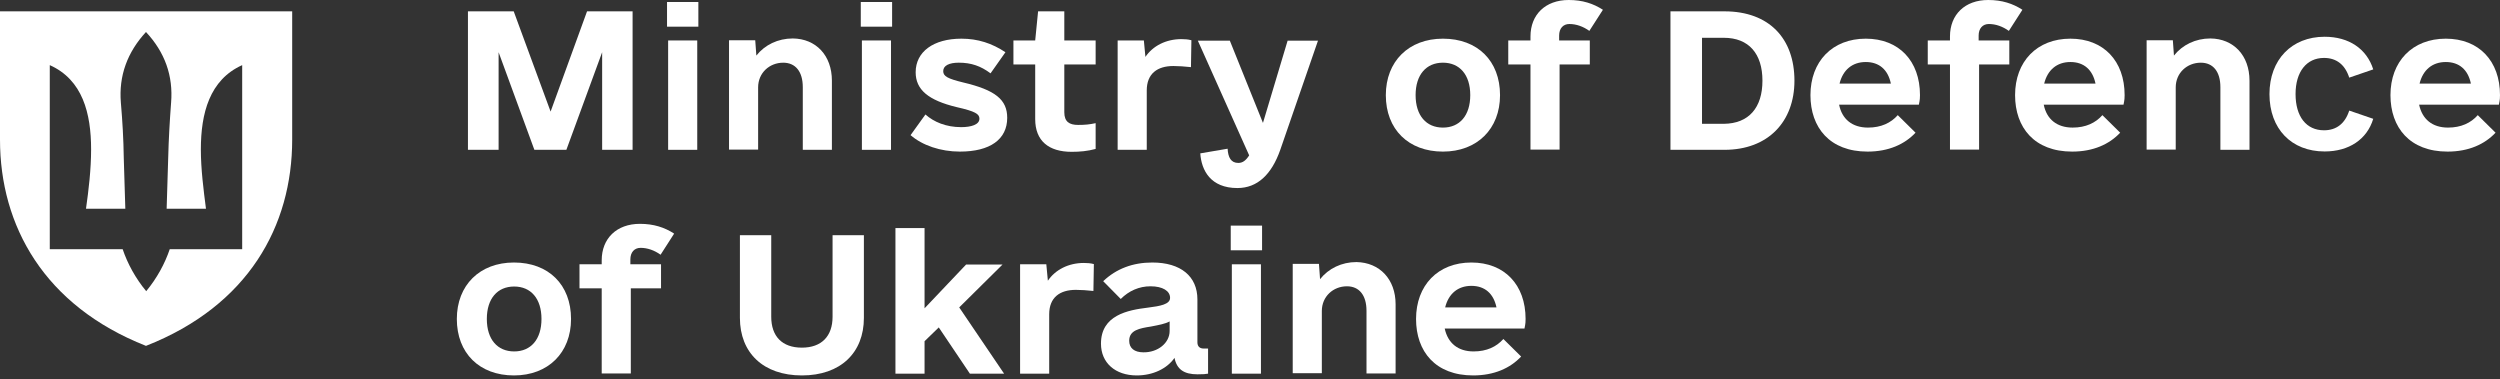 <svg width="224" height="34" viewBox="0 0 224 34" fill="none" xmlns="http://www.w3.org/2000/svg">
<rect x="0" y="0" width="224" height="34" fill="#333333" stroke="none"/>
<path d="M0 12.508V1.016H26.18V12.508C26.18 20.235 22.258 27.385 13.08 30.99C3.942 27.385 0 20.215 0 12.508ZM10.99 22.326C11.428 23.621 12.144 24.936 13.1 26.091C14.056 24.936 14.772 23.621 15.21 22.326H21.7V5.836C18.774 7.15 17.997 10.157 17.997 13.384C17.997 15.156 18.236 17.009 18.455 18.702H14.931L15.071 14.141C15.111 12.488 15.21 10.815 15.33 9.201C15.529 6.792 14.772 4.68 13.08 2.868C11.408 4.68 10.631 6.792 10.83 9.201C10.97 10.815 11.069 12.508 11.089 14.141L11.229 18.702H7.705C7.944 17.029 8.163 15.176 8.163 13.384C8.163 10.157 7.406 7.15 4.46 5.836V22.326H10.99Z" fill="white"/>
<path d="M56.7 13.424H53.952V4.68L50.747 13.424H47.88L44.675 4.68V13.424H41.928V1.016H46.029L49.334 9.998L52.599 1.016H56.68V13.424H56.7Z" fill="white"/>
<path d="M59.766 0.179H62.573V2.39H59.766V0.179ZM59.865 3.625H62.473V13.424H59.865V3.625Z" fill="white"/>
<path d="M74.538 7.23V13.424H71.93V7.807C71.93 6.413 71.273 5.617 70.178 5.617C68.944 5.617 67.928 6.533 67.928 7.827V13.404H65.32V3.605H67.669L67.769 4.979C68.525 4.023 69.7 3.446 71.034 3.446C73.105 3.466 74.538 4.959 74.538 7.23Z" fill="white"/>
<path d="M77.126 0.179H79.933V2.39H77.126V0.179ZM77.226 3.625H79.834V13.424H77.226V3.625Z" fill="white"/>
<path d="M81.586 12.109L82.919 10.257C83.676 10.934 84.771 11.392 86.125 11.392C87.001 11.392 87.757 11.173 87.757 10.635C87.757 10.217 87.399 9.978 85.727 9.6C83.158 8.982 82.043 8.026 82.043 6.473C82.043 4.64 83.636 3.465 86.145 3.465C87.618 3.465 88.892 3.884 90.087 4.68L88.753 6.572C87.877 5.915 87.021 5.616 85.906 5.616C85.05 5.616 84.512 5.875 84.512 6.373C84.512 6.831 84.91 7.05 86.304 7.389C89.171 8.066 90.246 8.923 90.246 10.556C90.246 12.488 88.713 13.583 86.005 13.583C84.273 13.583 82.641 13.025 81.586 12.109Z" fill="white"/>
<path d="M95.362 5.776V10.058C95.362 10.914 95.82 11.193 96.597 11.193C97.214 11.193 97.632 11.153 98.169 11.034V13.344C97.453 13.543 96.736 13.603 96.019 13.603C93.969 13.603 92.754 12.627 92.754 10.675V5.776H90.803V3.625H92.754L93.013 1.016H95.362V3.625H98.169V5.776H95.362Z" fill="white"/>
<path d="M106.75 3.605L106.71 6.015C106.153 5.955 105.595 5.915 105.138 5.915C103.704 5.915 102.749 6.592 102.749 8.106V13.424H100.141V3.625H102.49L102.629 5.099C103.286 4.123 104.461 3.505 105.854 3.505C106.153 3.505 106.452 3.525 106.75 3.605Z" fill="white"/>
<path d="M118.098 3.625L114.713 13.424C113.937 15.634 112.663 16.849 110.871 16.849C108.462 16.849 107.646 15.256 107.546 13.742L109.995 13.324C110.035 14.101 110.294 14.599 110.951 14.599C111.349 14.599 111.628 14.38 111.926 13.922L107.327 3.645H110.194L113.161 11.014L115.37 3.645H118.098V3.625Z" fill="white"/>
<path d="M124.17 8.524C124.17 5.497 126.221 3.465 129.287 3.465C132.392 3.465 134.403 5.457 134.403 8.524C134.403 11.552 132.353 13.583 129.287 13.583C126.201 13.583 124.17 11.591 124.17 8.524ZM131.735 8.524C131.735 6.692 130.78 5.616 129.287 5.616C127.794 5.616 126.838 6.692 126.838 8.524C126.838 10.357 127.794 11.432 129.287 11.432C130.78 11.432 131.735 10.357 131.735 8.524Z" fill="white"/>
<path d="M139.699 3.625H142.446V5.776H139.739V13.404H137.131V5.776H135.14V3.625H137.131V3.266C137.131 1.314 138.465 0 140.555 0C141.789 0 142.765 0.319 143.621 0.876L142.406 2.768C141.849 2.37 141.232 2.151 140.615 2.151C140.057 2.151 139.699 2.549 139.699 3.187V3.625Z" fill="white"/>
<path d="M160.782 7.23C160.782 10.894 158.433 13.424 154.511 13.424H149.673V1.016H154.511C158.532 1.016 160.782 3.465 160.782 7.23ZM157.915 7.23C157.915 4.82 156.701 3.386 154.451 3.386H152.5V11.094H154.451C156.701 11.074 157.915 9.64 157.915 7.23Z" fill="white"/>
<path d="M167.372 11.432C168.547 11.432 169.422 11.014 170.04 10.317L171.632 11.89C170.657 12.926 169.223 13.583 167.332 13.583C163.948 13.583 162.216 11.432 162.216 8.524C162.216 5.517 164.167 3.465 167.173 3.465C170.139 3.465 172.031 5.457 172.031 8.524C172.031 8.723 172.03 8.923 171.931 9.381H164.784C165.043 10.675 165.958 11.432 167.372 11.432ZM164.824 7.489H169.422C169.164 6.254 168.387 5.557 167.173 5.557C165.958 5.557 165.122 6.274 164.824 7.489Z" fill="white"/>
<path d="M177.286 3.625H180.034V5.776H177.326V13.404H174.718V5.776H172.727V3.625H174.718V3.266C174.718 1.314 176.052 0 178.142 0C179.377 0 180.352 0.319 181.208 0.876L179.994 2.768C179.436 2.37 178.819 2.151 178.202 2.151C177.645 2.151 177.286 2.549 177.286 3.187V3.625Z" fill="white"/>
<path d="M185.708 11.432C186.882 11.432 187.758 11.014 188.375 10.317L189.968 11.89C188.993 12.926 187.559 13.583 185.668 13.583C182.283 13.583 180.551 11.432 180.551 8.524C180.551 5.517 182.502 3.465 185.509 3.465C188.475 3.465 190.366 5.457 190.366 8.524C190.366 8.723 190.366 8.923 190.267 9.381H183.12C183.378 10.675 184.294 11.432 185.708 11.432ZM183.159 7.489H187.758C187.499 6.254 186.723 5.557 185.509 5.557C184.294 5.557 183.458 6.274 183.159 7.489Z" fill="white"/>
<path d="M201.555 7.23V13.424H198.947V7.807C198.947 6.413 198.29 5.617 197.195 5.617C195.961 5.617 194.945 6.533 194.945 7.827V13.404H192.337V3.605H194.687L194.786 4.979C195.543 4.023 196.717 3.446 198.051 3.446C200.122 3.466 201.555 4.959 201.555 7.23Z" fill="white"/>
<path d="M219.341 11.432C220.516 11.432 221.392 11.014 222.009 10.317L223.602 11.89C222.626 12.926 221.193 13.583 219.302 13.583C215.917 13.583 214.185 11.432 214.185 8.524C214.185 5.517 216.136 3.465 219.142 3.465C222.109 3.465 224 5.457 224 8.524C224 8.723 224 8.923 223.9 9.381H216.753C217.032 10.675 217.928 11.432 219.341 11.432ZM216.793 7.489H221.392C221.133 6.254 220.357 5.557 219.142 5.557C217.928 5.557 217.092 6.274 216.793 7.489Z" fill="white"/>
<path d="M40.932 28.58C40.932 25.553 42.983 23.521 46.049 23.521C49.154 23.521 51.165 25.513 51.165 28.58C51.165 31.608 49.115 33.639 46.049 33.639C42.963 33.639 40.932 31.647 40.932 28.58ZM48.517 28.58C48.517 26.748 47.562 25.672 46.069 25.672C44.575 25.672 43.62 26.748 43.62 28.58C43.62 30.413 44.575 31.488 46.069 31.488C47.562 31.488 48.517 30.413 48.517 28.58Z" fill="white"/>
<path d="M56.481 23.681H59.228V25.832H56.521V33.46H53.913V25.832H51.922V23.681H53.913V23.322C53.913 21.37 55.246 20.056 57.337 20.056C58.571 20.056 59.547 20.375 60.403 20.932L59.188 22.824C58.631 22.426 58.014 22.207 57.397 22.207C56.839 22.207 56.481 22.605 56.481 23.243V23.681Z" fill="white"/>
<path d="M66.296 28.481V21.072H69.103V28.381C69.103 30.134 70.078 31.149 71.85 31.149C73.602 31.149 74.598 30.134 74.598 28.381V21.072H77.405V28.481C77.405 31.608 75.314 33.639 71.85 33.639C68.386 33.639 66.296 31.608 66.296 28.481Z" fill="white"/>
<path d="M84.114 29.337L82.84 30.572V33.48H80.232V20.434H82.84V27.624L86.563 23.701H89.828L85.946 27.544L89.967 33.48H86.901L84.114 29.337Z" fill="white"/>
<path d="M98.01 23.661L97.97 26.071C97.413 26.011 96.855 25.971 96.397 25.971C94.964 25.971 94.008 26.648 94.008 28.162V33.48H91.4V23.681H93.75L93.889 25.154C94.546 24.179 95.721 23.561 97.114 23.561C97.413 23.561 97.712 23.581 98.01 23.661Z" fill="white"/>
<path d="M108.243 31.229V33.48C108.044 33.52 107.785 33.539 107.288 33.539C106.073 33.539 105.436 33.081 105.237 32.066C104.56 33.041 103.286 33.639 101.853 33.639C99.921 33.639 98.647 32.504 98.647 30.791C98.647 28.242 101.036 27.784 102.848 27.564C103.963 27.425 104.839 27.266 104.839 26.688C104.839 26.071 104.182 25.652 103.087 25.652C102.072 25.652 101.156 26.051 100.419 26.788L98.846 25.194C100.021 24.079 101.494 23.521 103.246 23.521C105.794 23.521 107.288 24.756 107.288 26.828V30.671C107.288 31.03 107.487 31.229 107.845 31.229H108.243ZM104.799 29.656V28.799C104.401 29.018 103.843 29.118 103.127 29.257C102.111 29.417 101.176 29.576 101.176 30.532C101.176 31.189 101.634 31.568 102.45 31.568C103.744 31.587 104.799 30.731 104.799 29.656Z" fill="white"/>
<path d="M110.274 20.215H113.081V22.426H110.274V20.215ZM110.373 23.681H112.981V33.48H110.373V23.681Z" fill="white"/>
<path d="M125.046 27.266V33.46H122.438V27.843C122.438 26.449 121.781 25.652 120.686 25.652C119.452 25.652 118.436 26.569 118.436 27.863V33.44H115.828V23.641H118.178L118.277 25.015C119.034 24.059 120.208 23.481 121.542 23.481C123.613 23.521 125.046 25.015 125.046 27.266Z" fill="white"/>
<path d="M132.034 31.488C133.209 31.488 134.085 31.07 134.702 30.373L136.294 31.946C135.319 32.982 133.885 33.639 131.994 33.639C128.61 33.639 126.878 31.488 126.878 28.58C126.878 25.573 128.829 23.521 131.835 23.521C134.801 23.521 136.693 25.513 136.693 28.58C136.693 28.779 136.693 28.979 136.593 29.437H129.446C129.725 30.731 130.621 31.488 132.034 31.488ZM129.486 27.544H134.085C133.826 26.31 133.049 25.613 131.835 25.613C130.62 25.613 129.784 26.33 129.486 27.544Z" fill="white"/>
<path d="M208.285 13.571C205.31 13.571 203.344 11.542 203.344 8.432C203.344 5.349 205.336 3.293 208.285 3.293C210.464 3.293 212.058 4.373 212.643 6.218L210.491 6.956C210.119 5.797 209.348 5.19 208.232 5.19C206.665 5.19 205.682 6.429 205.682 8.432C205.682 10.435 206.638 11.674 208.232 11.674C209.348 11.674 210.119 11.067 210.491 9.908L212.643 10.646C212.085 12.491 210.464 13.571 208.285 13.571Z" fill="white"/>
</svg>
